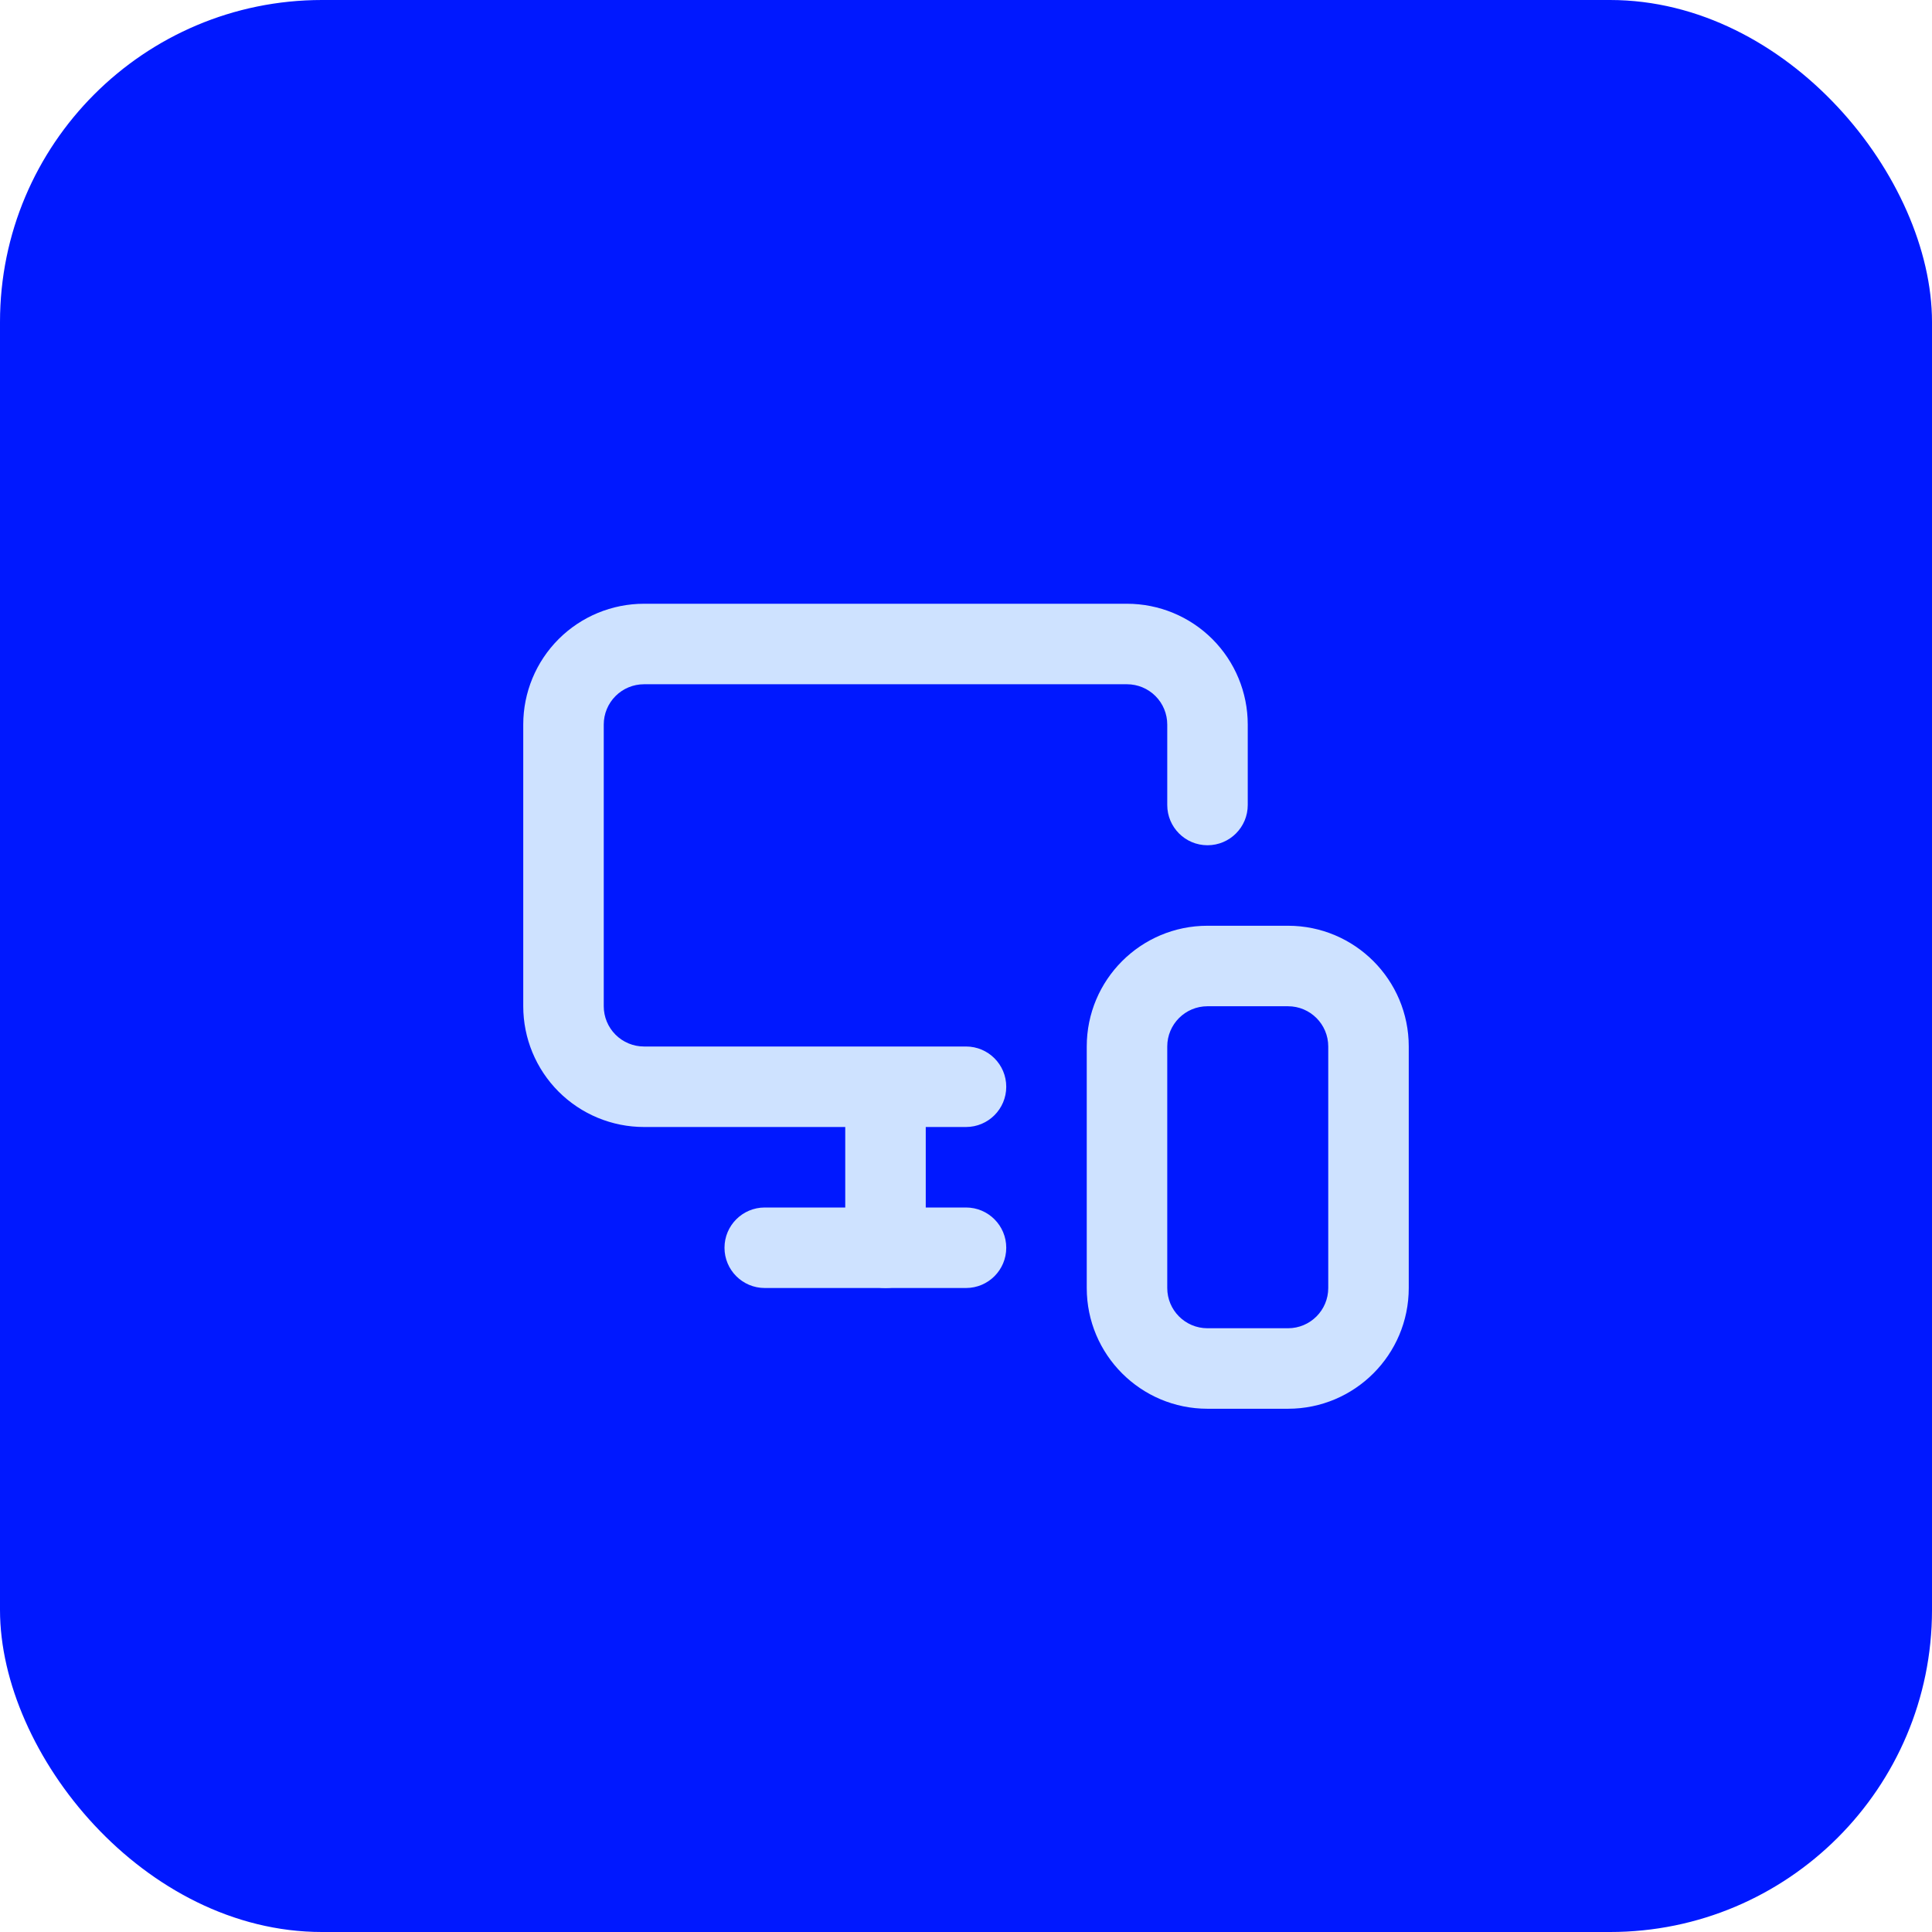<svg xmlns="http://www.w3.org/2000/svg" width="96" height="96" viewBox="0 0 96 96" fill="none"><rect width="96" height="96" rx="16" fill="#0018FF"></rect><path fill-rule="evenodd" clip-rule="evenodd" d="M27.757 31.757C28.883 30.632 30.409 30 32 30H56C57.591 30 59.117 30.632 60.243 31.757C61.368 32.883 62 34.409 62 36V40C62 41.105 61.105 42 60 42C58.895 42 58 41.105 58 40V36C58 35.47 57.789 34.961 57.414 34.586C57.039 34.211 56.53 34 56 34H32C31.47 34 30.961 34.211 30.586 34.586C30.211 34.961 30 35.47 30 36V50C30 50.53 30.211 51.039 30.586 51.414C30.961 51.789 31.47 52 32 52H48C49.105 52 50 52.895 50 54C50 55.105 49.105 56 48 56H32C30.409 56 28.883 55.368 27.757 54.243C26.632 53.117 26 51.591 26 50V36C26 34.409 26.632 32.883 27.757 31.757Z" fill="#CEE2FF"></path><path fill-rule="evenodd" clip-rule="evenodd" d="M44 52.08C45.105 52.08 46 52.975 46 54.08V62C46 63.105 45.105 64 44 64C42.895 64 42 63.105 42 62V54.08C42 52.975 42.895 52.08 44 52.08Z" fill="#CEE2FF"></path><path fill-rule="evenodd" clip-rule="evenodd" d="M36 62C36 60.895 36.895 60 38 60H48C49.105 60 50 60.895 50 62C50 63.105 49.105 64 48 64H38C36.895 64 36 63.105 36 62Z" fill="#CEE2FF"></path><path fill-rule="evenodd" clip-rule="evenodd" d="M60 50C58.895 50 58 50.895 58 52V64C58 65.105 58.895 66 60 66H64C65.105 66 66 65.105 66 64V52C66 50.895 65.105 50 64 50H60ZM54 52C54 48.686 56.686 46 60 46H64C67.314 46 70 48.686 70 52V64C70 67.314 67.314 70 64 70H60C56.686 70 54 67.314 54 64V52Z" fill="#CEE2FF"></path></svg>